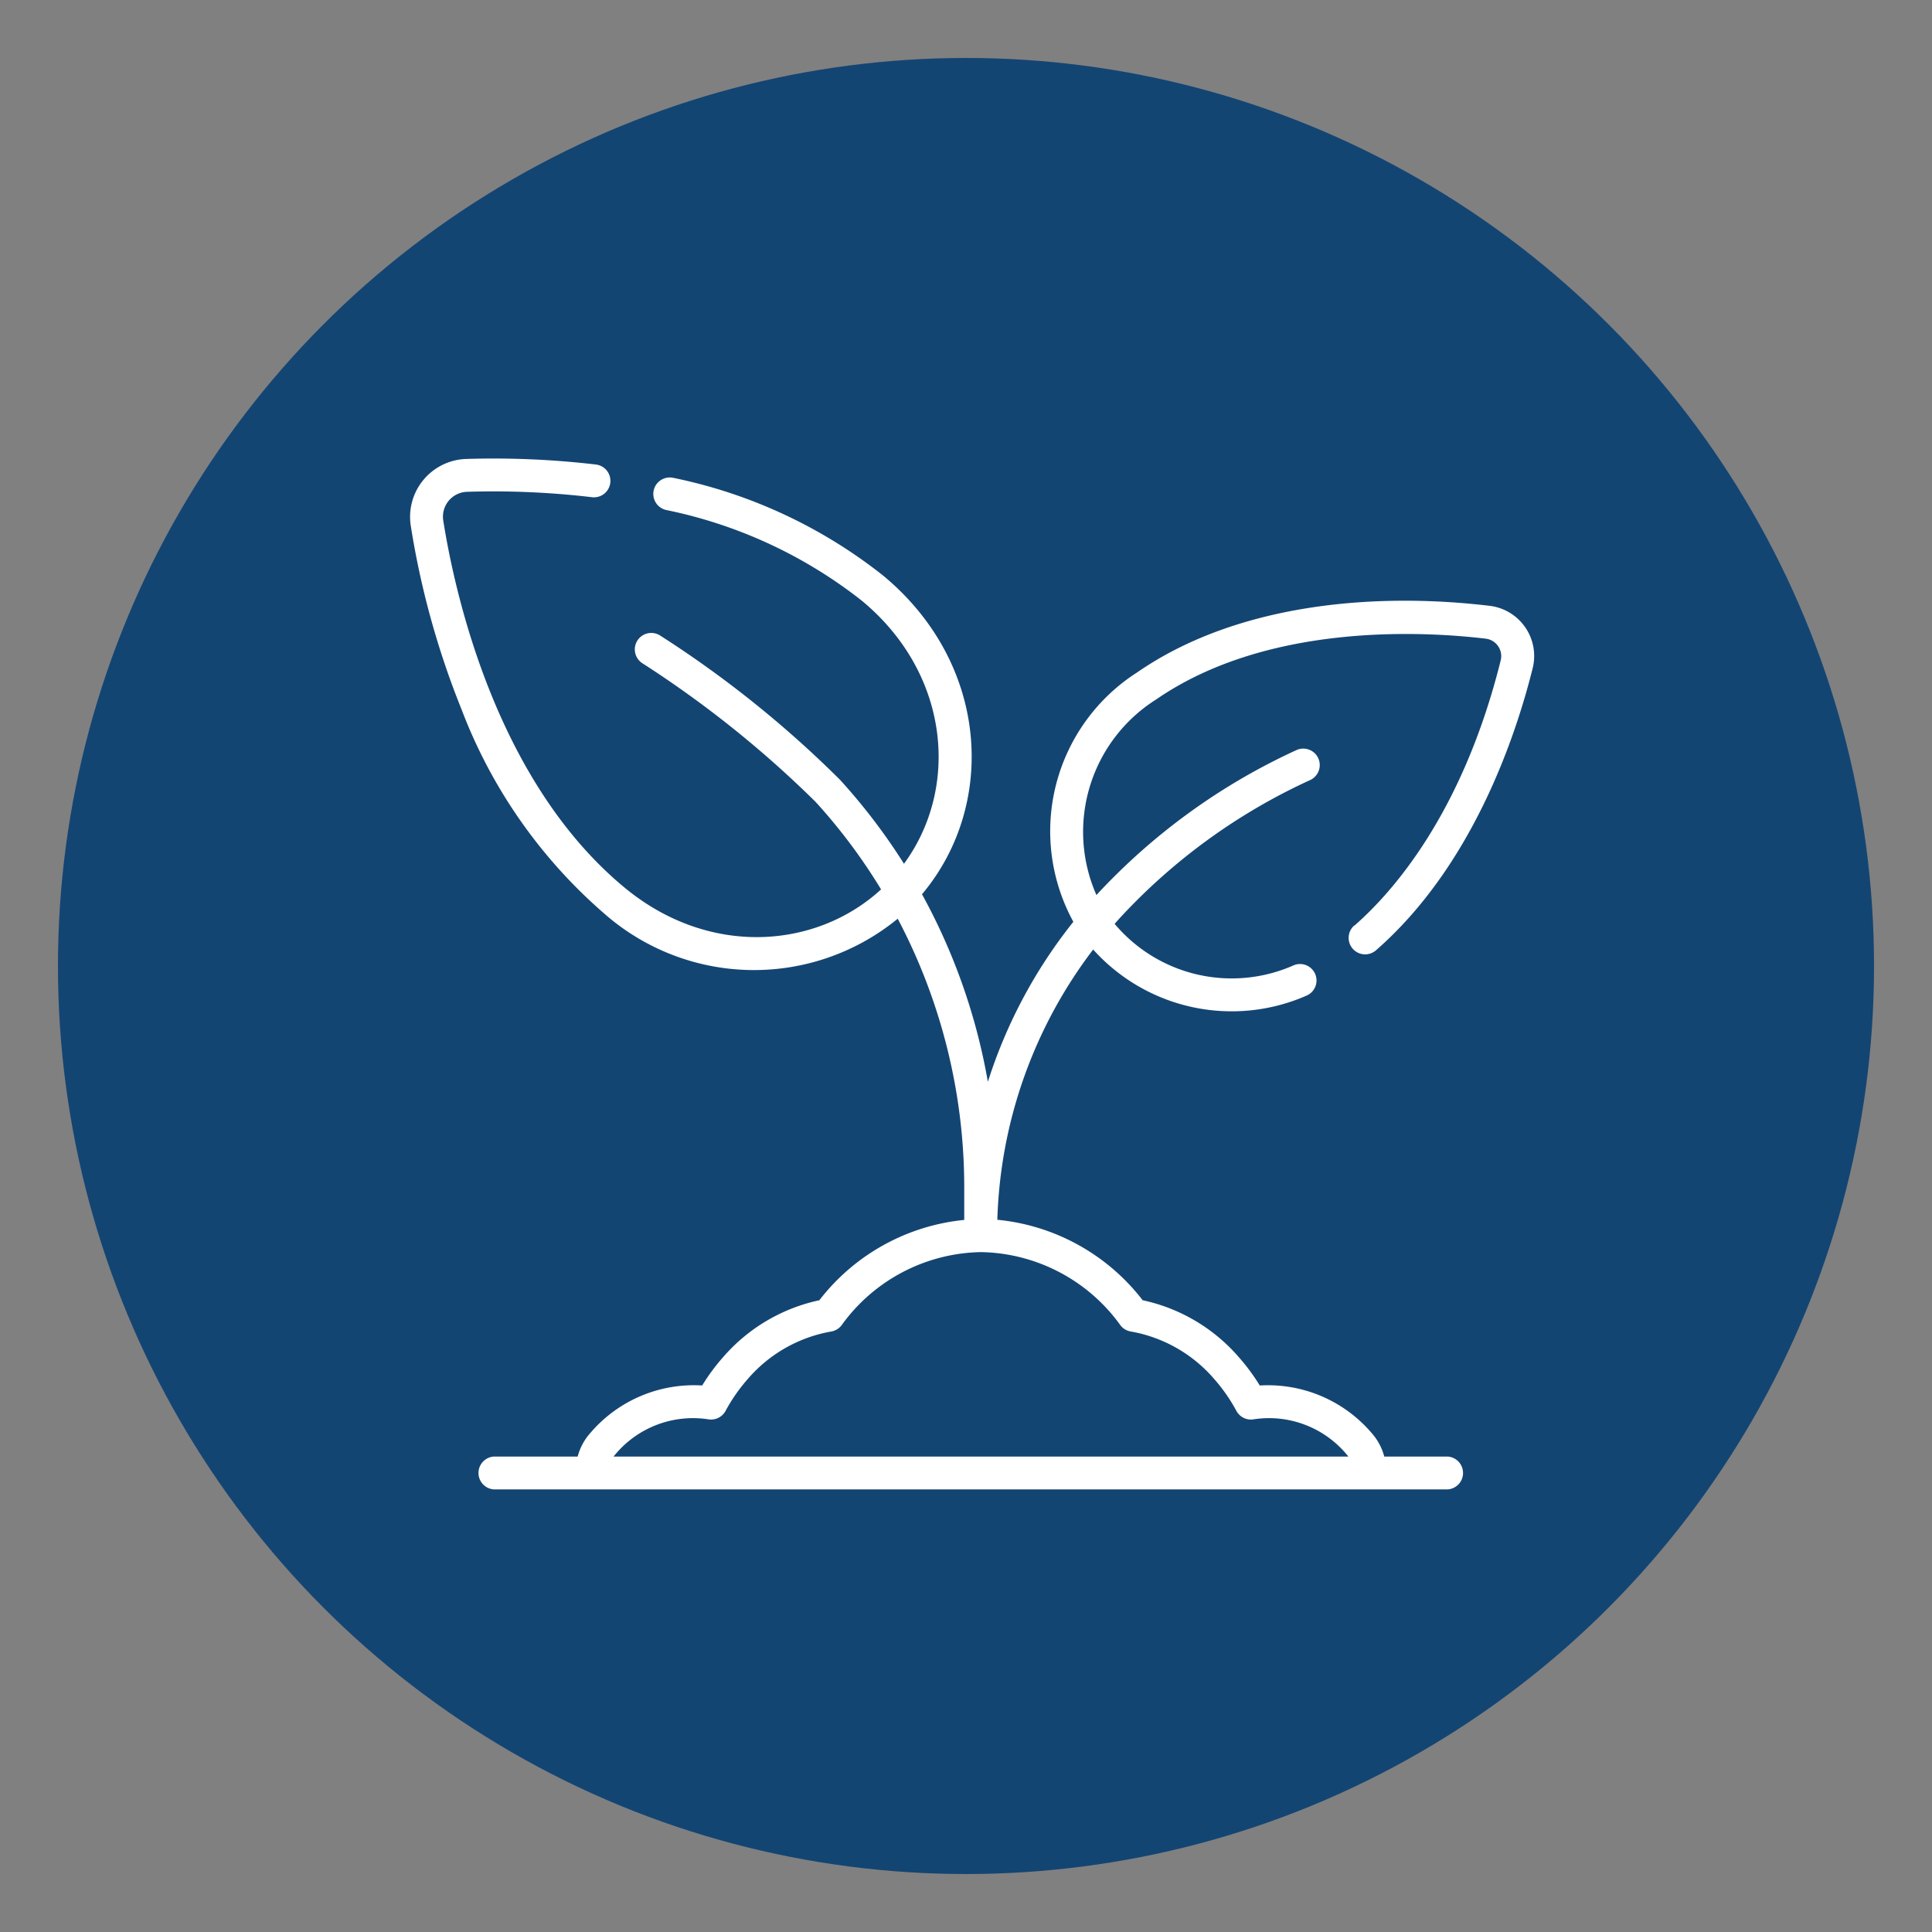 <?xml version="1.0" encoding="UTF-8"?> <svg xmlns="http://www.w3.org/2000/svg" xmlns:xlink="http://www.w3.org/1999/xlink" width="100" height="100" viewBox="0 0 100 100"><rect x="0" y="0" width="100" height="100" fill="#808080" stroke="none"/><defs><clipPath id="clip-growth"><rect width="100" height="100"></rect></clipPath></defs><g id="growth" clip-path="url(#clip-growth)"><g id="Group_707" data-name="Group 707" transform="translate(3.085 3.426)"><circle id="Ellipse_27" data-name="Ellipse 27" cx="47" cy="47" r="47" transform="translate(-0.085 -0.426)" fill="#134573"></circle><path id="plant_1_" data-name="plant (1)" d="M48.875,45.367A.852.852,0,1,0,50,46.651c4.974-4.346,7.216-11.016,8.109-14.6a2.616,2.616,0,0,0-2.229-3.229c-6.1-.726-13.149-.069-18.229,3.437a9.761,9.761,0,0,0-3.316,12.918A25.741,25.741,0,0,0,29.91,53.46,31.3,31.3,0,0,0,26.5,43.751l.063-.074c3.817-4.621,3.4-11.9-2.092-16.435A25.853,25.853,0,0,0,13.636,22.2a.852.852,0,0,0-.38,1.662,24.175,24.175,0,0,1,10.126,4.692c4.544,3.753,5.087,9.665,2.186,13.62a30.988,30.988,0,0,0-3.316-4.352,55.9,55.9,0,0,0-9.305-7.462.852.852,0,0,0-.918,1.436,55.247,55.247,0,0,1,8.964,7.174A29.286,29.286,0,0,1,24.382,43.5c-3.355,3.083-8.894,3.528-13.271-.088-6.616-5.465-8.771-15.106-9.39-19a1.288,1.288,0,0,1,1.231-1.491,43.5,43.5,0,0,1,6.455.278.852.852,0,1,0,.2-1.692A45.264,45.264,0,0,0,2.9,21.221a3,3,0,0,0-2.86,3.462,43.585,43.585,0,0,0,2.63,9.507,26.375,26.375,0,0,0,7.357,10.538,11.737,11.737,0,0,0,15.217.289,29.8,29.8,0,0,1,3.443,13.977v1.614a10.813,10.813,0,0,0-7.5,4.158A9.1,9.1,0,0,0,16.2,67.718a10.431,10.431,0,0,0-1.077,1.459,7.049,7.049,0,0,0-5.777,2.444l-.031.035a2.977,2.977,0,0,0-.637,1.2H4.338a.852.852,0,0,0,0,1.7H53.711a.852.852,0,0,0,0-1.7H50.427a2.981,2.981,0,0,0-.637-1.2l-.03-.034a7.052,7.052,0,0,0-5.777-2.444,10.394,10.394,0,0,0-1.078-1.459,9.093,9.093,0,0,0-4.983-2.954A10.811,10.811,0,0,0,30.4,60.6a24.234,24.234,0,0,1,4.96-13.988A9.639,9.639,0,0,0,46.4,49a.852.852,0,0,0-.664-1.57,7.913,7.913,0,0,1-9.265-2.147c.072-.081.144-.163.217-.244a30.865,30.865,0,0,1,9.906-7.2.852.852,0,1,0-.717-1.547,32.576,32.576,0,0,0-10.348,7.5,8.1,8.1,0,0,1,3.09-10.122c5.773-3.986,13.853-3.529,17.059-3.148a.911.911,0,0,1,.776,1.125c-1.969,7.91-5.592,12-7.577,13.733ZM36.768,66.056a.852.852,0,0,0,.54.327,7.372,7.372,0,0,1,4.321,2.464,8.822,8.822,0,0,1,1.146,1.647.852.852,0,0,0,.888.435,5.239,5.239,0,0,1,4.821,1.822l.023.026c.023.027.043.054.063.081H10.536c.02-.027.04-.054.063-.081l.024-.027a5.24,5.24,0,0,1,4.821-1.821.853.853,0,0,0,.888-.435,8.83,8.83,0,0,1,1.146-1.647A7.372,7.372,0,0,1,21.8,66.384a.852.852,0,0,0,.54-.327,9.073,9.073,0,0,1,7.214-3.783,9.073,9.073,0,0,1,7.214,3.783Z" transform="translate(18.137 -0.891)" fill="#fff"></path></g></g></svg> 